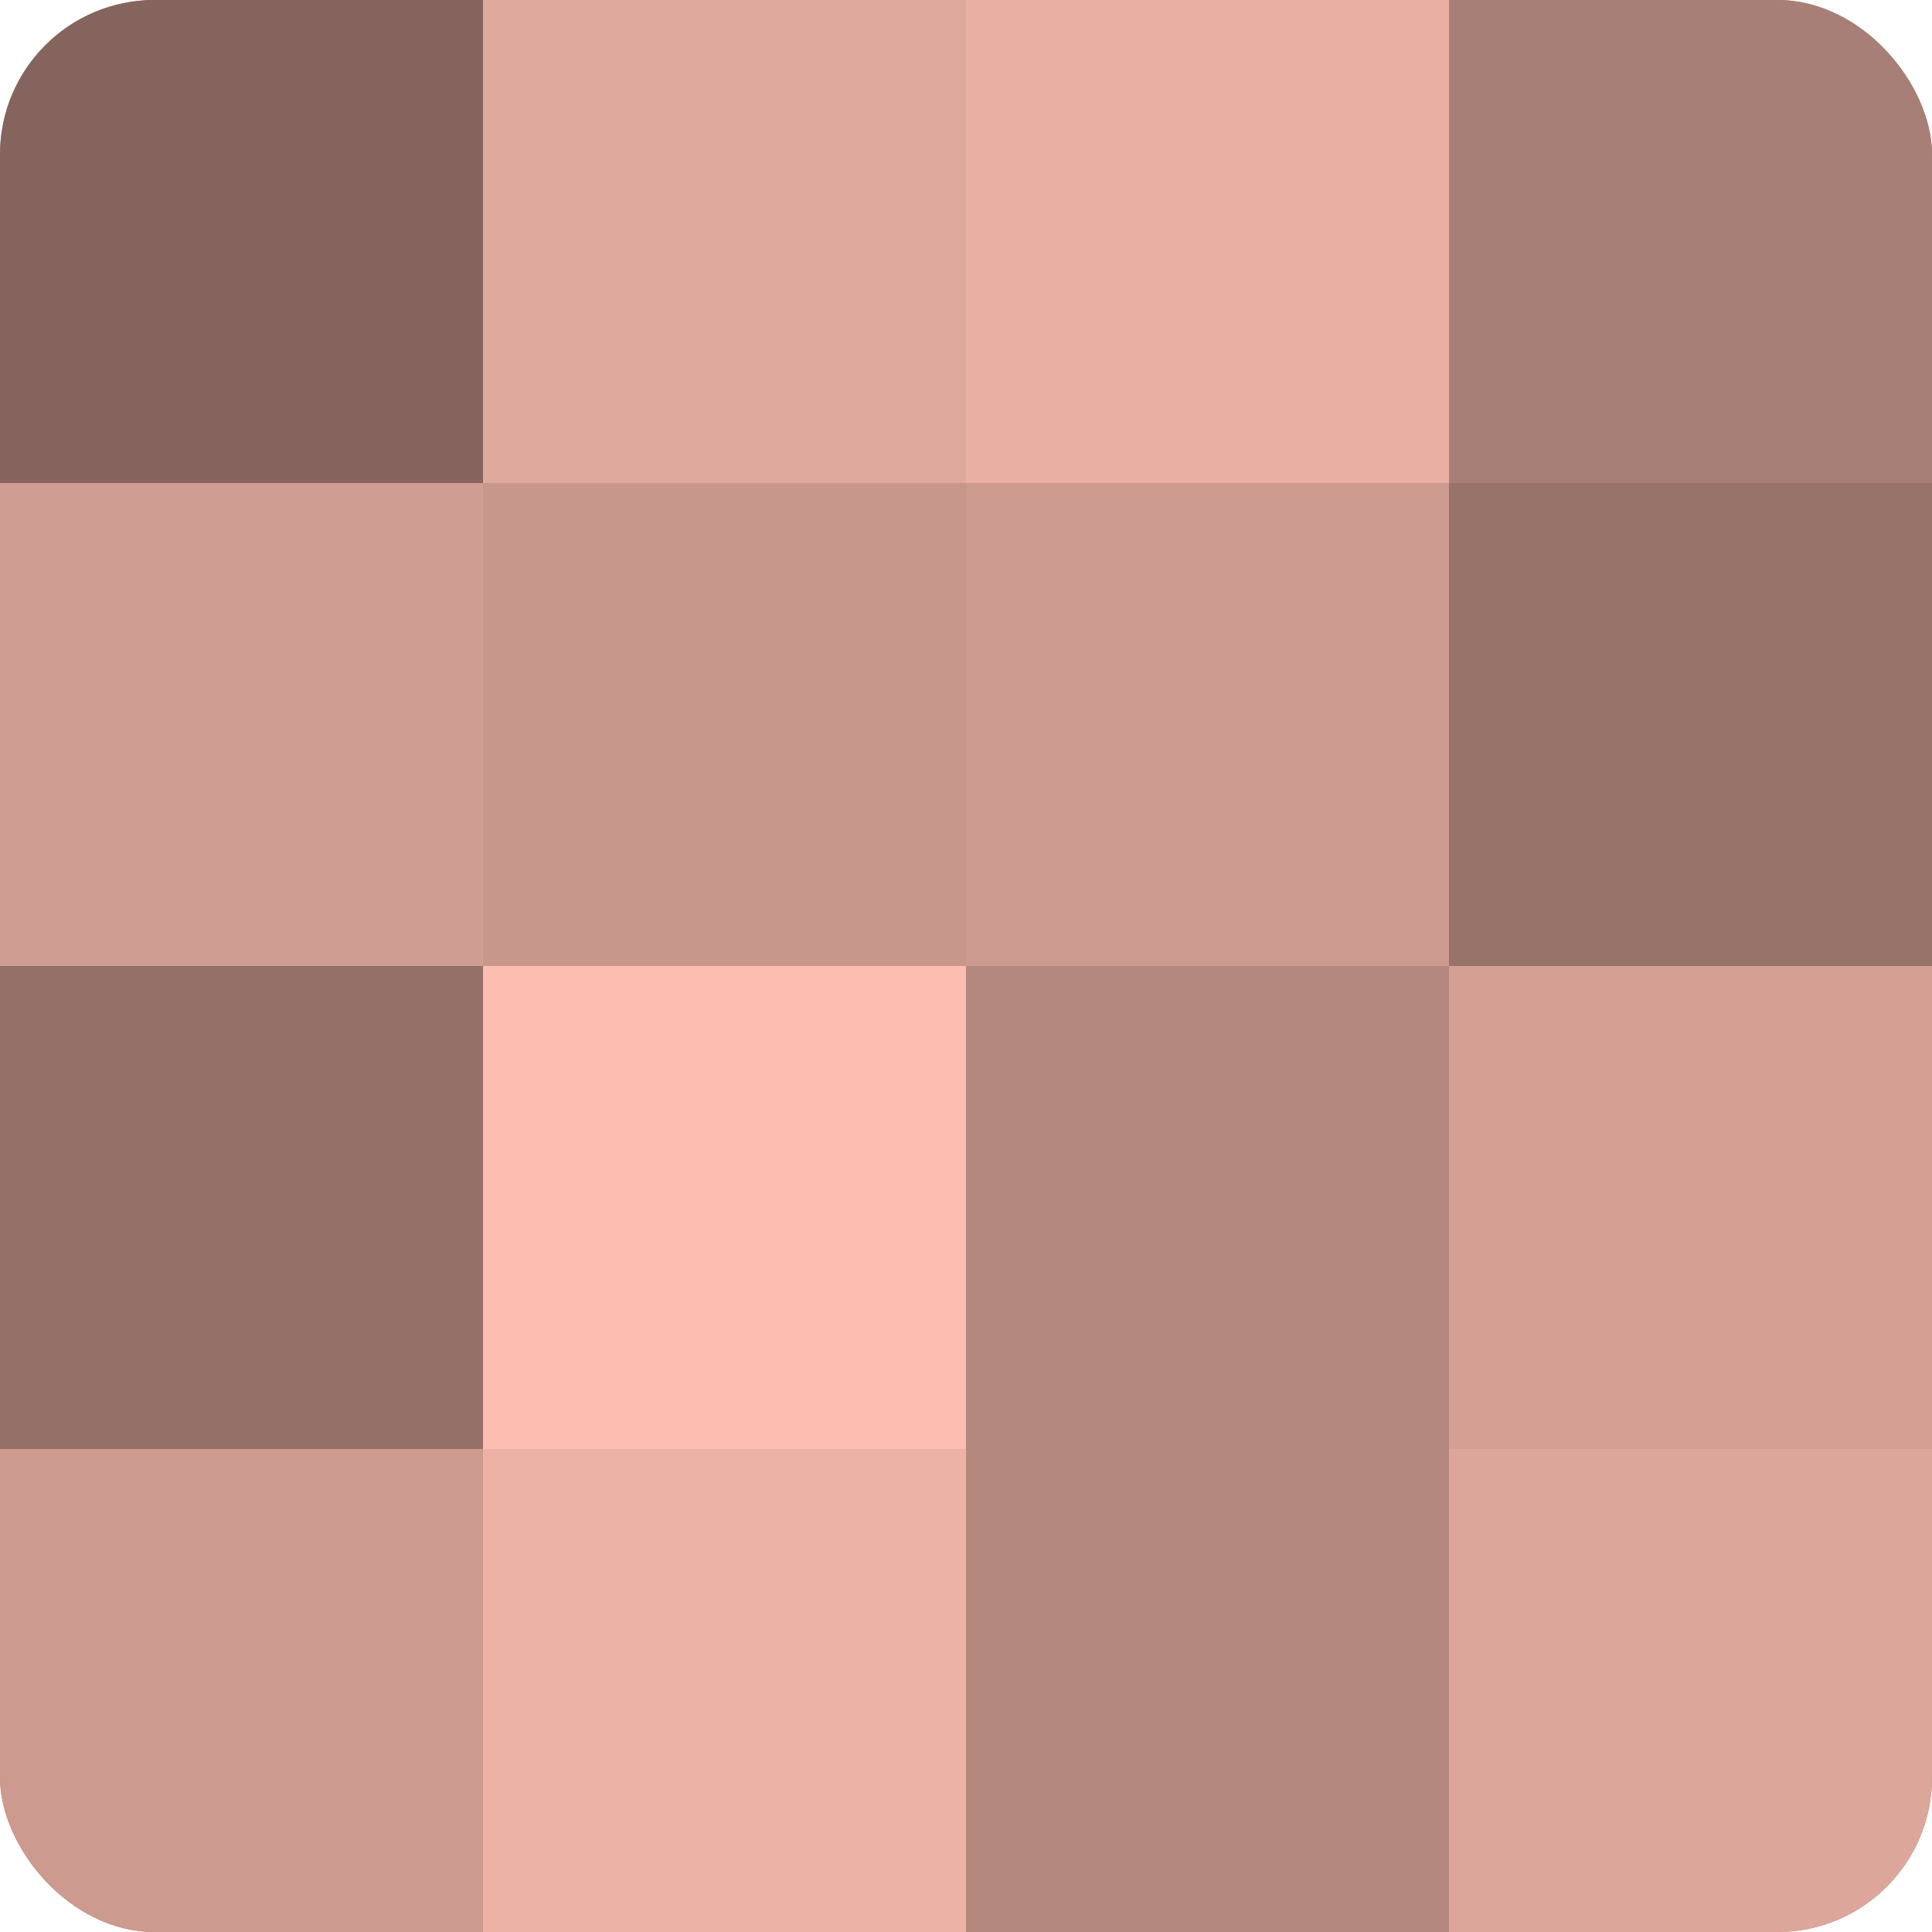 <?xml version="1.0" encoding="UTF-8"?>
<svg xmlns="http://www.w3.org/2000/svg" width="60" height="60" viewBox="0 0 100 100" preserveAspectRatio="xMidYMid meet"><defs><clipPath id="c" width="100" height="100"><rect width="100" height="100" rx="8" ry="8"/></clipPath></defs><g clip-path="url(#c)"><rect width="100" height="100" fill="#a07970"/><rect width="25" height="25" fill="#84645d"/><rect y="25" width="25" height="25" fill="#d09d92"/><rect y="50" width="25" height="25" fill="#947068"/><rect y="75" width="25" height="25" fill="#cc9a8f"/><rect x="25" width="25" height="25" fill="#e0a99d"/><rect x="25" y="25" width="25" height="25" fill="#c8978c"/><rect x="25" y="50" width="25" height="25" fill="#fcbeb0"/><rect x="25" y="75" width="25" height="25" fill="#ecb2a5"/><rect x="50" width="25" height="25" fill="#e8afa2"/><rect x="50" y="25" width="25" height="25" fill="#cc9a8f"/><rect x="50" y="50" width="25" height="25" fill="#b4887e"/><rect x="50" y="75" width="25" height="25" fill="#b4887e"/><rect x="75" width="25" height="25" fill="#a87f76"/><rect x="75" y="25" width="25" height="25" fill="#98736a"/><rect x="75" y="50" width="25" height="25" fill="#d4a094"/><rect x="75" y="75" width="25" height="25" fill="#dca69a"/></g></svg>
